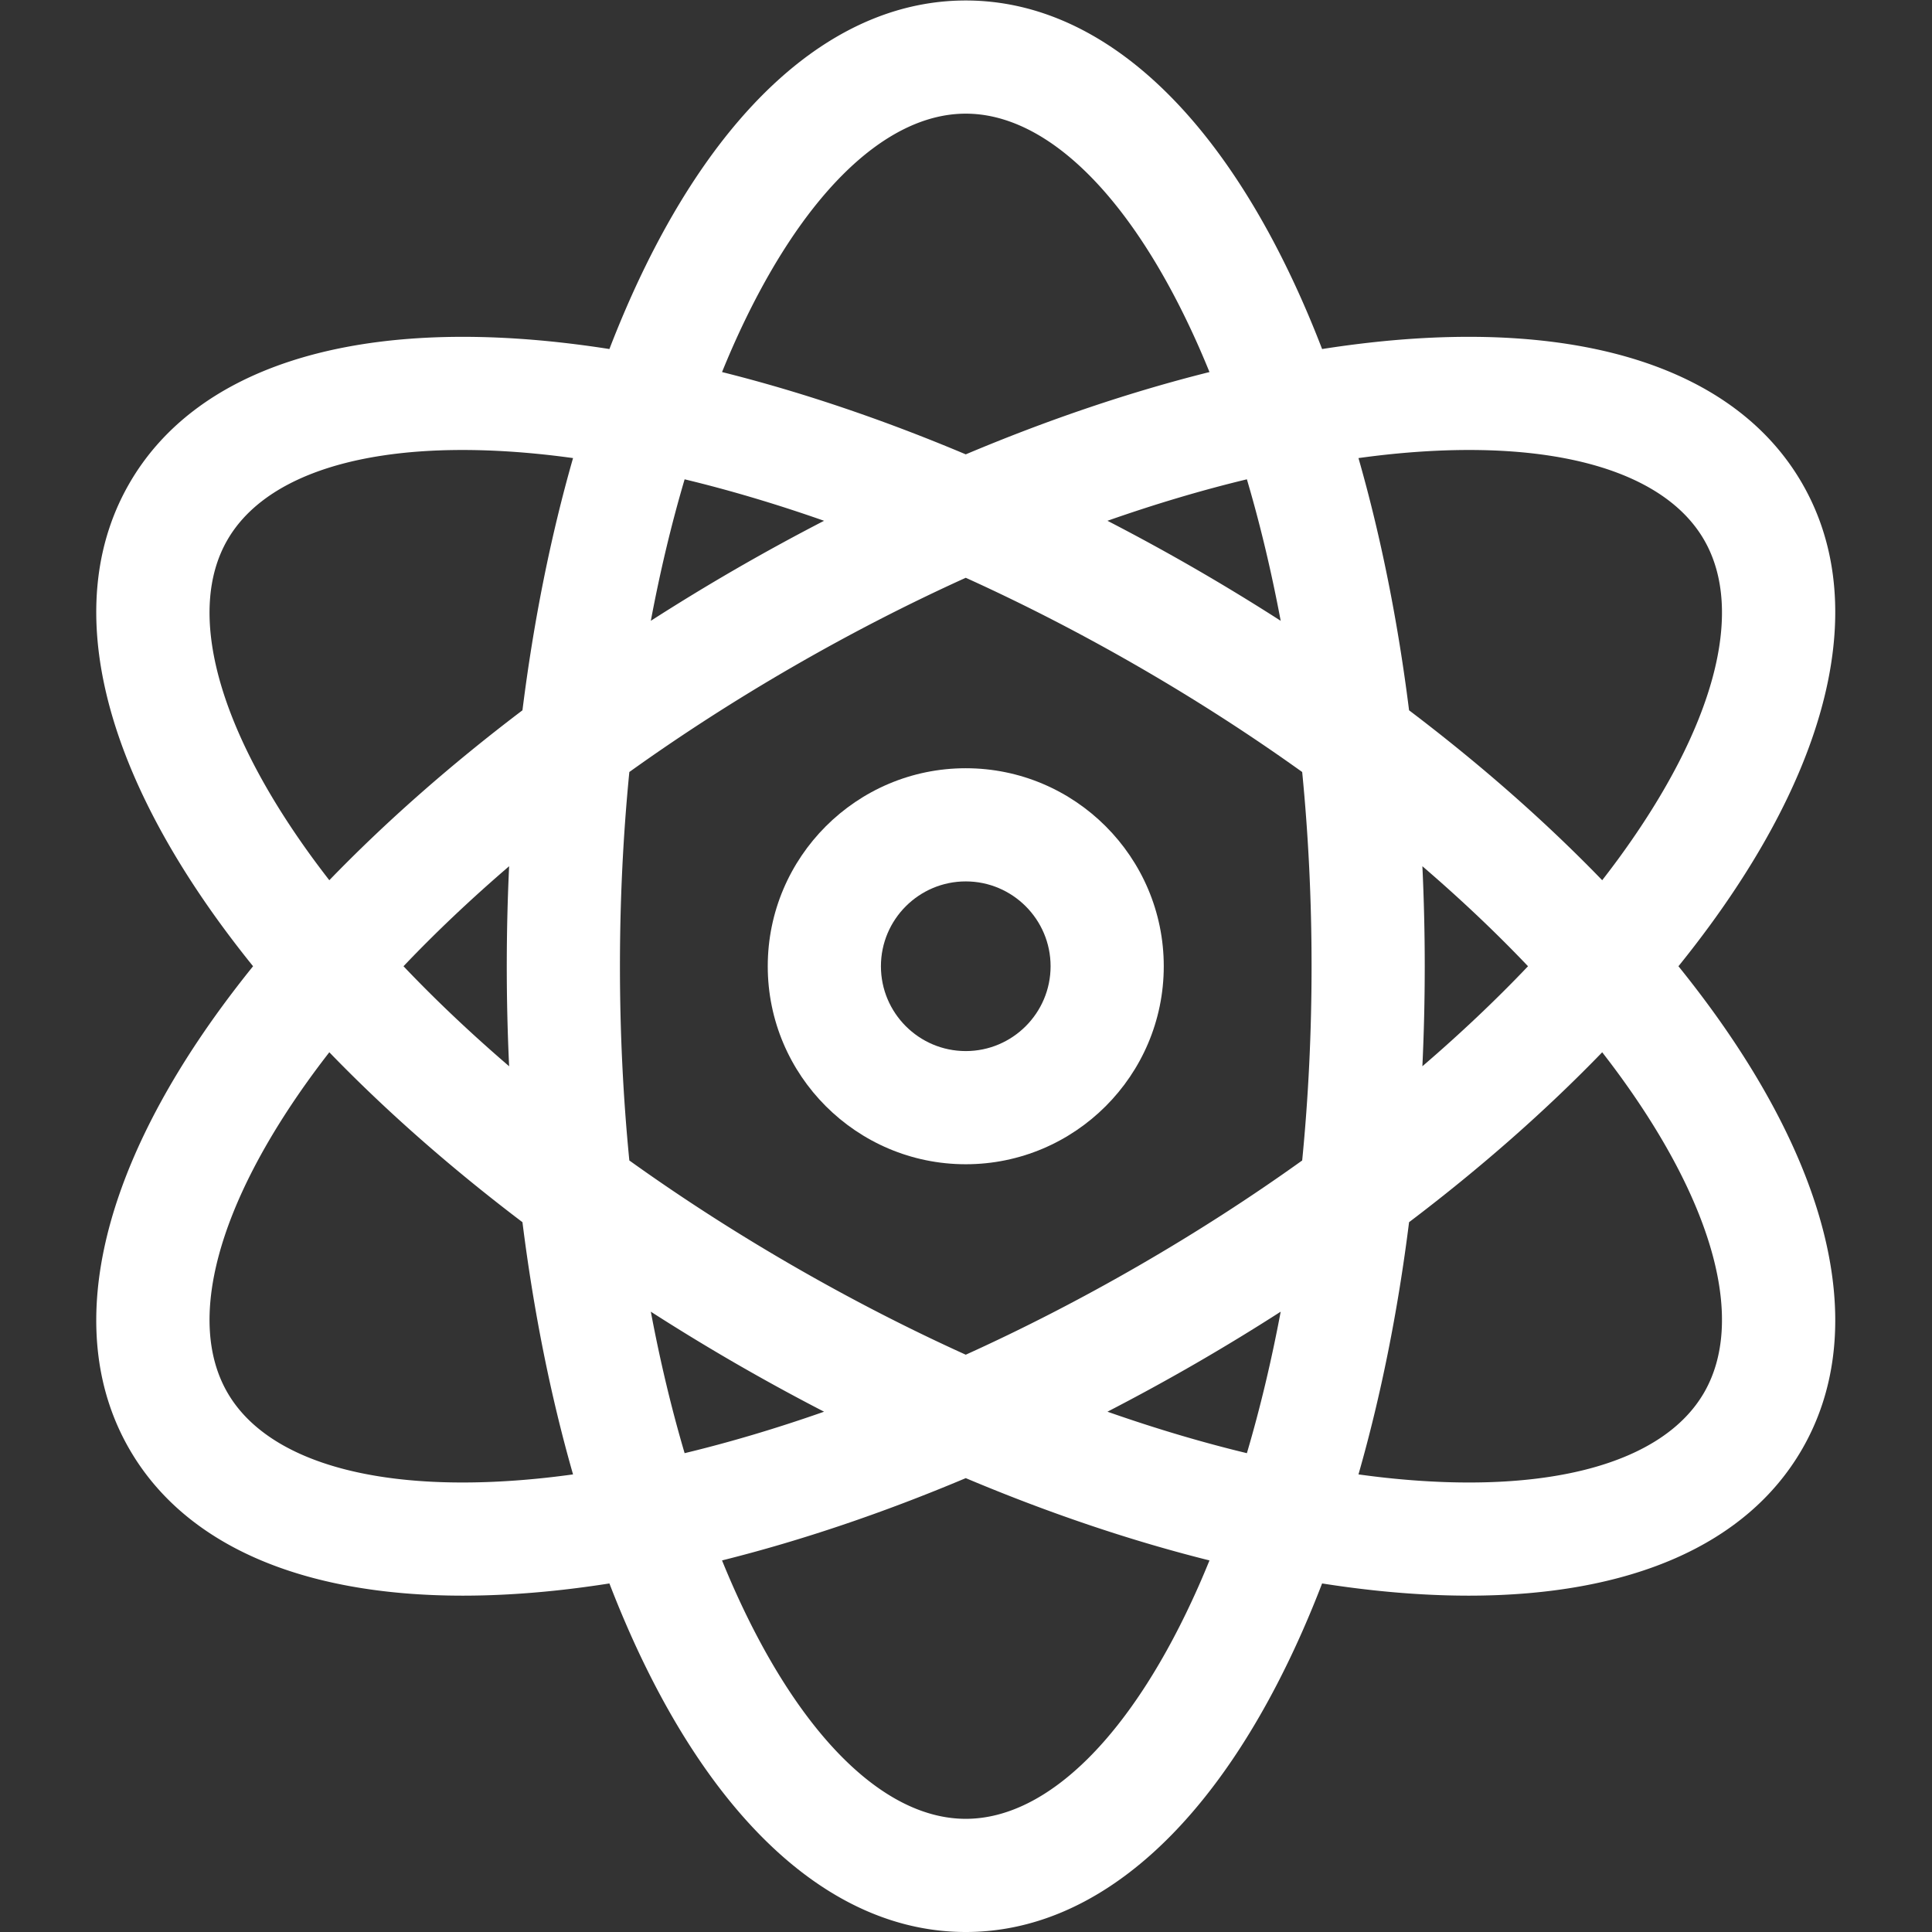 <svg xmlns="http://www.w3.org/2000/svg" version="1.1" xmlns:xlink="http://www.w3.org/1999/xlink" width="512" height="512" x="0" y="0" viewBox="0 0 682.667 682.667" style="enable-background:new 0 0 512 512" xml:space="preserve" class=""><rect x="0" y="0" width="682.667" height="682.667" fill="#333333" stroke="none"/><g transform="matrix(1,0,0,1,0,0)"><defs><clipPath id="a" clipPathUnits="userSpaceOnUse"><path d="M0 512h512V0H0Z" fill="#ffffff" opacity="1" data-original="#000000" class=""></path></clipPath></defs><g clip-path="url(#a)" transform="matrix(1.333 0 0 -1.333 0 682.667)"><path d="M0 0c-12.399 0-22.487 10.088-22.487 22.487 0 12.4 10.088 22.487 22.487 22.487s22.487-10.087 22.487-22.487C22.487 10.088 12.399 0 0 0m0 74.974c-28.941 0-52.487-23.545-52.487-52.487C-52.487-6.454-28.941-30 0-30c28.941 0 52.487 23.546 52.487 52.487 0 28.942-23.546 52.487-52.487 52.487" style="fill-opacity:1;fill-rule:nonzero;stroke:none" transform="translate(256 233.513)" fill="#ffffff" data-original="#000000" class="" opacity="1"></path><path d="M0 0c-10.937-18.944-41.643-27.185-84.252-22.612-2.433.261-4.894.571-7.37.91 5.94 20.755 10.45 43.247 13.411 66.857 18.966 14.369 36.19 29.52 51.194 45.042 1.531-1.974 3.03-3.95 4.473-5.927C2.72 49.658 10.937 18.943 0 0m-134.014-51.342C-151.357-90.526-173.849-113-195.722-113c-21.873 0-44.365 22.474-61.708 61.658a255.324 255.324 0 0 0-2.897 6.838c20.945 5.233 42.678 12.573 64.605 21.814 21.927-9.241 43.66-16.581 64.605-21.814-.945-2.314-1.906-4.6-2.897-6.838m-173.178 28.73C-349.8-27.184-380.507-18.942-391.444 0c-10.936 18.943-2.72 49.658 22.544 84.27a251.665 251.665 0 0 0 4.473 5.928c15.004-15.523 32.228-30.674 51.195-45.043 2.96-23.61 7.47-46.102 13.41-66.857a254.802 254.802 0 0 0-7.37-.91M-368.9 141.729c-25.264 34.613-33.48 65.328-22.544 84.271 8.956 15.512 31.168 23.848 62.318 23.848 6.889 0 14.218-.409 21.934-1.236 2.433-.261 4.894-.571 7.37-.91-5.94-20.756-10.45-43.247-13.41-66.857-18.967-14.369-36.191-29.52-51.195-45.043a259.435 259.435 0 0 0-4.473 5.927m111.47 135.613C-240.087 316.526-217.595 339-195.722 339c21.873 0 44.365-22.474 61.708-61.658a252.1 252.1 0 0 0 2.897-6.838c-20.945-5.233-42.678-12.573-64.605-21.815-21.927 9.242-43.66 16.582-64.605 21.815.945 2.314 1.906 4.6 2.897 6.838m182.749-137.83c10.093-8.669 19.47-17.536 28.001-26.512-8.531-8.977-17.908-17.843-28.001-26.512A565.28 565.28 0 0 1-74.055 113c0 8.915-.215 17.76-.626 26.512m-83.481 91.568c12.554 4.407 24.921 8.094 36.961 10.994 3.508-11.877 6.499-24.43 8.96-37.506a565.162 565.162 0 0 1-22.648 13.798 564.861 564.861 0 0 1-23.273 12.714m-121.041-26.512c2.461 13.076 5.452 25.629 8.96 37.506 12.04-2.9 24.407-6.587 36.961-10.994a564.861 564.861 0 0 1-23.273-12.714 565.162 565.162 0 0 1-22.648-13.798m-37.56-118.081c-10.093 8.67-19.47 17.536-28.001 26.513 8.531 8.976 17.908 17.843 28.001 26.512a565.313 565.313 0 0 1-.626-26.512c0-8.916.215-17.76.626-26.513m83.481-91.568c-12.554-4.407-24.921-8.093-36.961-10.994-3.508 11.877-6.499 24.431-8.96 37.507a565.178 565.178 0 0 1 22.648-13.799 566.058 566.058 0 0 1 23.273-12.714m121.041 26.513c-2.461-13.076-5.452-25.63-8.96-37.507-12.04 2.901-24.407 6.588-36.961 10.994a565.403 565.403 0 0 1 23.273 12.714 565.178 565.178 0 0 1 22.648 13.799m-37.648 12.182c-15.204-8.779-30.559-16.668-45.833-23.588-15.274 6.92-30.628 14.809-45.833 23.588-15.205 8.778-29.715 18.131-43.344 27.899-1.645 16.688-2.49 33.93-2.49 51.487 0 17.557.845 34.799 2.49 51.486 13.629 9.768 28.139 19.121 43.344 27.9 15.205 8.778 30.559 16.668 45.833 23.587 15.274-6.919 30.629-14.809 45.833-23.587 15.205-8.779 29.715-18.132 43.345-27.9 1.644-16.687 2.489-33.929 2.489-51.486 0-17.557-.845-34.799-2.489-51.487-13.63-9.768-28.14-19.12-43.345-27.899m65.637 214.998c7.718.828 15.044 1.236 21.934 1.236 31.147 0 53.362-8.337 62.318-23.848 10.937-18.943 2.72-49.658-22.544-84.271a259.435 259.435 0 0 0-4.473-5.927c-15.004 15.523-32.228 30.674-51.194 45.043-2.961 23.61-7.47 46.101-13.411 66.857 2.476.339 4.937.649 7.37.91M-6.805 113a287.627 287.627 0 0 1 8.493 11.043C34.748 169.336 43.375 210.872 25.98 241c-17.394 30.128-57.681 43.427-113.433 37.44a288.09 288.09 0 0 1-13.81-1.833c-1.7 4.404-3.47 8.703-5.318 12.877C-129.276 340.761-160.933 369-195.722 369c-34.788 0-66.446-28.239-89.141-79.516a288.103 288.103 0 0 1-5.318-12.877 288.09 288.09 0 0 1-13.81 1.833c-55.752 5.984-96.04-7.312-113.433-37.44-17.395-30.128-8.767-71.664 24.292-116.957A287.627 287.627 0 0 1-384.639 113a288.409 288.409 0 0 1-8.493-11.043C-426.191 56.664-434.819 15.127-417.424-15c14.669-25.407 45.608-38.843 88.385-38.843 7.948 0 16.313.465 25.048 1.402 4.539.487 9.147 1.104 13.81 1.833a288.55 288.55 0 0 1 5.318-12.876C-262.168-114.761-230.51-143-195.722-143c34.789 0 66.446 28.239 89.141 79.516a288.103 288.103 0 0 1 5.318 12.877 288.11 288.11 0 0 1 13.81-1.834c8.739-.937 17.098-1.402 25.048-1.402 42.773 0 73.718 13.437 88.385 38.843 17.395 30.127 8.768 71.664-24.292 116.957A288.409 288.409 0 0 1-6.805 113" style="fill-opacity:1;fill-rule:nonzero;stroke:none" transform="translate(451.722 143)" fill="#ffffff" data-original="#000000" class="" opacity="1"></path></g></g></svg>